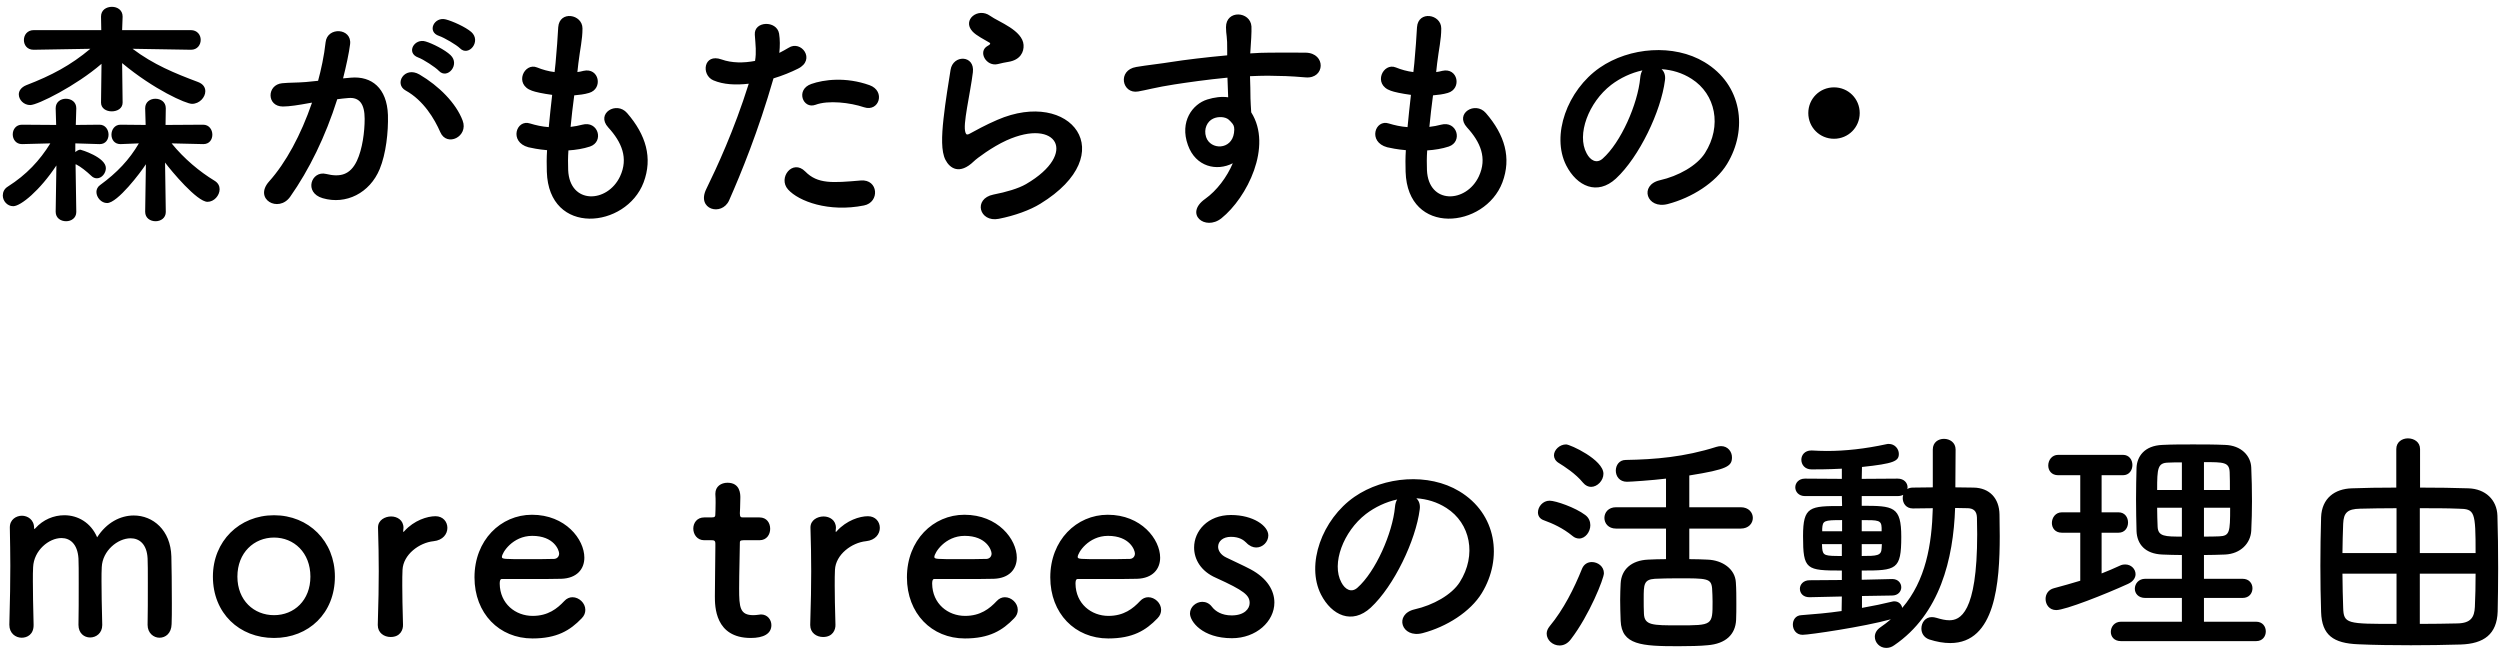 <svg width="268" height="70" viewBox="0 0 268 70" fill="none" xmlns="http://www.w3.org/2000/svg">
<path d="M20.476 5.334H20.45L14.21 5.23C16.446 6.92 18.734 7.856 21.23 8.792C21.776 9 22.01 9.364 22.01 9.78C22.01 10.43 21.386 11.132 20.58 11.132C19.956 11.132 16.524 9.624 13.092 6.764L13.144 10.976V11.002C13.144 11.626 12.572 11.938 11.974 11.938C11.402 11.938 10.83 11.626 10.83 11.002V10.976L10.882 6.842C8.178 9.182 4.044 11.262 3.238 11.262C2.536 11.262 2.016 10.69 2.016 10.118C2.016 9.754 2.25 9.364 2.822 9.13C5.526 8.09 7.58 6.998 9.686 5.23L3.628 5.334H3.602C2.9 5.334 2.562 4.814 2.562 4.294C2.562 3.748 2.926 3.228 3.628 3.228H10.856L10.83 1.798V1.772C10.83 1.07 11.402 0.732 12 0.732C12.572 0.732 13.144 1.07 13.144 1.772V1.798L13.092 3.228H20.45C21.152 3.228 21.516 3.748 21.516 4.268C21.516 4.814 21.152 5.334 20.476 5.334ZM17.772 22.702V22.728C17.772 23.378 17.226 23.716 16.68 23.716C16.108 23.716 15.562 23.378 15.562 22.702V22.676L15.64 17.606C15.094 18.464 12.598 21.766 11.48 21.766C10.856 21.766 10.336 21.168 10.336 20.57C10.336 20.31 10.466 20.024 10.726 19.842C12.546 18.516 13.872 17.112 14.886 15.37L12.936 15.448H12.91C12.26 15.448 11.948 14.954 11.948 14.434C11.948 13.914 12.286 13.368 12.91 13.368H12.936L15.614 13.394L15.562 11.626V11.6C15.562 10.924 16.108 10.586 16.654 10.586C17.226 10.586 17.772 10.924 17.772 11.6V11.626L17.746 13.394L21.776 13.368C22.426 13.368 22.764 13.914 22.764 14.434C22.764 14.954 22.452 15.448 21.802 15.448H21.776L18.396 15.37C19.748 17.034 21.412 18.412 22.998 19.374C23.388 19.608 23.544 19.946 23.544 20.284C23.544 20.96 22.946 21.636 22.244 21.636C21.126 21.636 18.37 18.334 17.694 17.424L17.772 22.702ZM8.178 22.702V22.728C8.178 23.378 7.632 23.716 7.086 23.716C6.514 23.716 5.968 23.378 5.968 22.702V22.676L6.046 17.736C4.278 20.414 2.224 22.104 1.418 22.104C0.768 22.104 0.3 21.532 0.3 20.96C0.3 20.596 0.456 20.232 0.846 19.998C2.848 18.724 4.252 17.216 5.396 15.37L2.38 15.448H2.354C1.704 15.448 1.366 14.928 1.366 14.408C1.366 13.888 1.704 13.368 2.354 13.368L6.02 13.394L5.968 11.626V11.6C5.968 10.924 6.514 10.586 7.06 10.586C7.632 10.586 8.178 10.924 8.178 11.6V11.626L8.126 13.394L10.648 13.368H10.674C11.298 13.368 11.636 13.914 11.636 14.434C11.636 14.954 11.324 15.448 10.7 15.448C10.674 15.448 10.674 15.448 10.648 15.448L8.074 15.37V16.306C8.256 16.15 8.438 16.046 8.62 16.046C8.672 16.046 11.35 16.852 11.35 18.022C11.35 18.568 10.908 19.114 10.388 19.114C10.18 19.114 9.972 19.036 9.79 18.854C9.27 18.36 8.646 17.866 8.178 17.632C8.152 17.632 8.126 17.632 8.1 17.606L8.178 22.702ZM49.309 5.178C48.945 4.814 47.619 4.034 47.073 3.852C45.721 3.41 46.553 1.746 47.801 2.084C48.503 2.266 49.907 2.89 50.531 3.436C51.623 4.424 50.245 6.114 49.309 5.178ZM47.047 7.596C46.683 7.206 45.357 6.348 44.837 6.166C43.485 5.672 44.421 4.06 45.643 4.45C46.345 4.658 47.697 5.334 48.295 5.906C49.361 6.92 47.957 8.558 47.047 7.596ZM49.595 12.926C50.245 14.642 47.905 15.786 47.203 14.174C46.579 12.744 45.409 10.768 43.485 9.702C42.211 9 43.355 7.05 44.967 7.986C47.047 9.208 48.893 11.054 49.595 12.926ZM36.777 8.402L37.635 8.324C39.819 8.142 41.483 9.416 41.587 12.328C41.639 14.148 41.379 16.488 40.703 18.126C39.637 20.7 37.089 21.974 34.593 21.246C32.539 20.648 33.371 18.256 34.957 18.646C36.439 19.01 37.531 18.776 38.259 17.242C38.857 15.968 39.091 14.122 39.091 12.744C39.091 11.158 38.545 10.404 37.349 10.508C36.959 10.534 36.569 10.586 36.153 10.638C34.879 14.668 33.137 18.204 31.109 21.09C29.861 22.858 27.157 21.35 28.847 19.452C30.641 17.45 32.253 14.486 33.449 11.002L33.137 11.054C32.019 11.262 31.005 11.418 30.329 11.418C28.561 11.418 28.587 9.078 30.251 8.922C31.057 8.844 31.863 8.87 32.799 8.792L34.099 8.662C34.411 7.518 34.749 5.984 34.905 4.528C35.087 2.838 37.739 2.994 37.531 4.736C37.427 5.62 37.089 7.18 36.777 8.402ZM60.934 16.124C60.882 16.878 60.882 17.58 60.908 18.23C61.064 21.948 65.12 21.792 66.472 18.906C67.382 16.956 66.654 15.24 65.198 13.654C63.846 12.172 66.082 10.794 67.226 12.12C69.254 14.46 69.982 16.93 68.994 19.556C67.122 24.496 58.828 25.354 58.62 18.412C58.594 17.684 58.594 16.904 58.646 16.098C57.71 16.02 56.982 15.864 56.644 15.786C54.538 15.214 55.344 12.744 56.826 13.238C57.424 13.42 58.1 13.576 58.828 13.628C58.932 12.484 59.062 11.34 59.192 10.17C58.204 10.04 57.372 9.858 57.034 9.728C55.058 9.052 56.202 6.66 57.58 7.232C58.152 7.466 58.802 7.648 59.452 7.726C59.478 7.414 59.53 7.076 59.556 6.764C59.712 5.126 59.764 4.138 59.842 2.916C59.972 1.096 62.442 1.512 62.442 3.046C62.442 4.268 62.182 5.256 62 6.79C61.974 7.102 61.922 7.414 61.896 7.726C62.13 7.7 62.338 7.648 62.546 7.596C64.236 7.206 64.678 9.52 63.144 9.962C62.624 10.118 62.104 10.17 61.558 10.222C61.402 11.392 61.272 12.51 61.168 13.602C61.61 13.55 62.026 13.472 62.416 13.368C64.132 12.9 64.782 15.188 63.248 15.708C62.546 15.942 61.74 16.072 60.934 16.124ZM92.616 11.496C91.16 11.002 88.794 10.716 87.416 11.236C86.064 11.73 85.258 9.598 86.974 9C88.3 8.532 90.666 8.22 93.214 9.13C94.956 9.754 94.254 12.042 92.616 11.496ZM92.616 22.026C88.846 22.78 85.622 21.584 84.478 20.31C83.36 19.062 84.972 17.008 86.324 18.386C87.65 19.738 89.236 19.608 92.278 19.348C94.176 19.192 94.332 21.688 92.616 22.026ZM82.918 8.402C81.28 14.096 79.434 18.594 78.16 21.48C77.38 23.222 74.624 22.468 75.716 20.258C76.834 17.97 78.68 14.018 80.266 8.974C78.888 9.13 77.562 9.078 76.47 8.61C75.144 8.038 75.404 5.672 77.354 6.374C78.446 6.764 79.72 6.764 80.942 6.53C81.098 5.568 80.994 4.866 80.916 3.722C80.812 2.24 83.256 2.162 83.516 3.592C83.62 4.242 83.62 4.944 83.542 5.672C83.906 5.49 84.218 5.308 84.53 5.126C85.882 4.242 87.494 6.4 85.544 7.362C84.816 7.726 83.88 8.116 82.918 8.402ZM108.088 6.634C107.75 6.686 107.386 6.764 106.97 6.868C105.722 7.18 104.786 5.516 105.878 4.918C106.008 4.84 106.268 4.71 106.086 4.58C105.54 4.242 104.656 3.826 104.24 3.358C103.122 2.136 104.838 0.758 106.138 1.694C106.606 2.032 107.49 2.422 108.244 2.916C108.998 3.41 109.674 4.034 109.726 4.814C109.778 5.568 109.388 6.426 108.088 6.634ZM111.52 21.844C110.428 22.52 108.79 23.118 107.074 23.456C104.968 23.872 104.292 21.298 106.502 20.856C107.854 20.596 109.18 20.206 109.986 19.738C112.846 18.074 113.626 16.28 113.08 15.24C112.534 14.2 110.636 13.81 107.88 15.058C106.346 15.76 104.708 16.982 104.396 17.294C102.862 18.776 101.822 18.048 101.354 17.138C100.886 16.228 100.938 14.616 101.146 12.718C101.354 10.82 101.692 8.818 101.9 7.492C102.16 5.828 104.526 5.88 104.292 7.752C104.162 8.844 103.876 10.3 103.668 11.548C103.46 12.822 103.33 13.784 103.512 14.252C103.59 14.46 103.72 14.46 103.954 14.33C104.474 14.044 105.696 13.368 106.918 12.848C114.77 9.442 120.308 16.462 111.52 21.844ZM132.154 17.502C130.438 18.386 128.176 17.892 127.344 15.552C126.434 13.03 127.838 11.158 129.424 10.664C130.178 10.43 130.958 10.326 131.66 10.43C131.634 9.858 131.608 9.078 131.582 8.324C129.398 8.532 127.24 8.844 125.888 9.052C124.016 9.338 122.794 9.676 122.014 9.806C120.272 10.118 119.752 7.518 121.806 7.18C122.846 6.998 124.536 6.816 125.628 6.634C126.928 6.426 129.268 6.14 131.556 5.932C131.556 5.776 131.556 5.594 131.556 5.464C131.582 3.852 131.426 3.748 131.426 2.916C131.426 1.018 134.052 1.2 134.156 2.838C134.182 3.436 134.104 4.632 134.052 5.334C134.052 5.464 134.026 5.594 134.026 5.724C134.78 5.672 135.456 5.646 136.028 5.646C137.302 5.646 138.212 5.62 139.98 5.646C142.164 5.698 142.06 8.454 139.98 8.298C138.134 8.142 137.51 8.142 135.898 8.116C135.3 8.116 134.676 8.142 134 8.168C134.026 9 134.052 9.806 134.052 10.56C134.052 10.924 134.104 11.47 134.13 12.042C136.444 15.682 133.688 21.194 130.932 23.404C129.19 24.782 126.928 22.936 129.19 21.324C130.438 20.44 131.53 18.984 132.154 17.502ZM132.128 13.264C131.998 13.108 131.868 12.952 131.712 12.822C131.348 12.51 130.594 12.458 130.048 12.718C129.424 13.004 129.008 13.81 129.294 14.694C129.762 16.098 132.024 16.098 132.284 14.252C132.362 13.706 132.284 13.472 132.128 13.264ZM152.995 16.124C152.943 16.878 152.943 17.58 152.969 18.23C153.125 21.948 157.181 21.792 158.533 18.906C159.443 16.956 158.715 15.24 157.259 13.654C155.907 12.172 158.143 10.794 159.287 12.12C161.315 14.46 162.043 16.93 161.055 19.556C159.183 24.496 150.889 25.354 150.681 18.412C150.655 17.684 150.655 16.904 150.707 16.098C149.771 16.02 149.043 15.864 148.705 15.786C146.599 15.214 147.405 12.744 148.887 13.238C149.485 13.42 150.161 13.576 150.889 13.628C150.993 12.484 151.123 11.34 151.253 10.17C150.265 10.04 149.433 9.858 149.095 9.728C147.119 9.052 148.263 6.66 149.641 7.232C150.213 7.466 150.863 7.648 151.513 7.726C151.539 7.414 151.591 7.076 151.617 6.764C151.773 5.126 151.825 4.138 151.903 2.916C152.033 1.096 154.503 1.512 154.503 3.046C154.503 4.268 154.243 5.256 154.061 6.79C154.035 7.102 153.983 7.414 153.957 7.726C154.191 7.7 154.399 7.648 154.607 7.596C156.297 7.206 156.739 9.52 155.205 9.962C154.685 10.118 154.165 10.17 153.619 10.222C153.463 11.392 153.333 12.51 153.229 13.602C153.671 13.55 154.087 13.472 154.477 13.368C156.193 12.9 156.843 15.188 155.309 15.708C154.607 15.942 153.801 16.072 152.995 16.124ZM178.119 7.414C178.405 7.674 178.561 8.09 178.483 8.61C178.067 11.912 175.727 16.826 173.231 19.14C171.229 20.986 169.045 19.972 167.901 17.736C166.263 14.512 168.005 9.676 171.489 7.258C174.687 5.048 179.445 4.684 182.721 6.66C186.751 9.078 187.401 13.862 185.139 17.58C183.917 19.582 181.369 21.194 178.795 21.87C176.507 22.468 175.701 19.842 177.937 19.322C179.913 18.88 181.915 17.762 182.773 16.41C184.619 13.498 183.917 10.092 181.343 8.454C180.329 7.804 179.237 7.492 178.119 7.414ZM176.065 7.544C174.869 7.804 173.699 8.35 172.711 9.104C170.293 10.976 168.993 14.434 170.085 16.436C170.475 17.19 171.151 17.58 171.801 17.008C173.751 15.292 175.571 11.158 175.831 8.35C175.857 8.038 175.935 7.752 176.065 7.544ZM199.361 12.12C199.361 13.654 198.139 14.876 196.605 14.876C195.071 14.876 193.849 13.654 193.849 12.12C193.849 10.586 195.071 9.364 196.605 9.364C198.139 9.364 199.361 10.586 199.361 12.12ZM15.822 66.986V66.96C15.848 65.946 15.848 64.074 15.848 62.488C15.848 61.318 15.848 60.304 15.822 59.862C15.744 58.328 14.938 57.704 14.002 57.704C12.624 57.704 10.986 59.03 10.908 60.798C10.882 61.214 10.882 61.708 10.882 62.306C10.882 63.424 10.908 64.932 10.96 66.96C10.96 66.986 10.96 66.986 10.96 67.012C10.96 67.87 10.31 68.338 9.66 68.338C9.036 68.338 8.412 67.896 8.412 66.986V66.96C8.438 65.946 8.438 64.074 8.438 62.488C8.438 61.318 8.438 60.304 8.412 59.862C8.308 58.302 7.502 57.678 6.592 57.678C5.24 57.678 3.628 59.004 3.55 60.798C3.524 61.214 3.524 61.708 3.524 62.306C3.524 63.424 3.55 64.932 3.602 66.96C3.628 68.026 2.9 68.364 2.328 68.364C1.678 68.364 1.002 67.896 1.002 66.986C1.002 66.96 1.002 66.96 1.002 66.934C1.08 64.152 1.106 62.332 1.106 60.642C1.106 59.342 1.08 58.094 1.054 56.586C1.054 56.56 1.054 56.56 1.054 56.534C1.054 55.676 1.756 55.286 2.354 55.286C2.952 55.286 3.654 55.702 3.654 56.586C3.654 56.664 3.68 56.716 3.68 56.716C3.706 56.716 3.758 56.664 3.784 56.638C4.616 55.702 5.76 55.234 6.904 55.234C8.334 55.234 9.738 56.014 10.414 57.6C11.428 56.014 12.91 55.26 14.34 55.26C16.394 55.26 18.292 56.82 18.37 59.654C18.396 60.564 18.422 62.8 18.422 64.698C18.422 65.556 18.422 66.336 18.396 66.908C18.37 67.896 17.746 68.364 17.096 68.364C16.472 68.364 15.822 67.87 15.822 66.986ZM29.375 68.39C25.657 68.39 22.823 65.738 22.823 61.812C22.823 58.016 25.657 55.234 29.375 55.234C33.093 55.234 35.901 58.016 35.901 61.812C35.901 65.738 33.093 68.39 29.375 68.39ZM29.375 65.946C31.533 65.946 33.275 64.36 33.275 61.812C33.275 59.238 31.507 57.626 29.375 57.626C27.243 57.626 25.449 59.238 25.449 61.812C25.449 64.36 27.217 65.946 29.375 65.946ZM41.876 68.286C41.174 68.286 40.498 67.844 40.498 67.012C40.498 66.986 40.498 66.986 40.498 66.96C40.576 64.49 40.602 62.774 40.602 61.24C40.602 59.68 40.576 58.328 40.524 56.586C40.524 56.56 40.524 56.56 40.524 56.534C40.524 55.754 41.278 55.364 41.928 55.364C42.578 55.364 43.254 55.754 43.254 56.586C43.254 56.69 43.228 56.768 43.228 56.846C43.228 56.898 43.228 56.924 43.228 56.95C43.228 57.002 43.228 57.028 43.254 57.028C43.254 57.028 43.306 57.002 43.358 56.924C44.398 55.78 45.802 55.338 46.686 55.338C47.492 55.338 47.96 55.936 47.96 56.586C47.96 57.236 47.492 57.912 46.478 58.016C44.944 58.172 43.228 59.446 43.15 61.084C43.124 61.552 43.124 62.098 43.124 62.8C43.124 63.814 43.15 65.114 43.202 66.96C43.228 67.506 42.916 68.286 41.876 68.286ZM62.357 66.284C61.109 67.584 59.705 68.442 57.079 68.442C53.517 68.442 50.865 65.764 50.865 61.89C50.865 57.912 53.673 55.182 57.027 55.182C60.615 55.182 62.643 57.808 62.643 59.784C62.643 61.006 61.837 61.994 60.173 62.046C59.367 62.072 58.821 62.072 53.777 62.072C53.621 62.072 53.569 62.28 53.569 62.566C53.595 64.724 55.259 66.024 57.105 66.024C58.743 66.024 59.731 65.244 60.485 64.438C60.745 64.152 61.057 64.022 61.369 64.022C62.071 64.022 62.747 64.646 62.747 65.374C62.747 65.686 62.643 65.998 62.357 66.284ZM59.419 59.914C59.731 59.888 59.939 59.654 59.939 59.342C59.939 58.978 59.393 57.444 57.053 57.444C54.947 57.444 53.803 59.264 53.803 59.706C53.803 59.94 54.063 59.94 56.481 59.94C57.547 59.94 58.717 59.94 59.419 59.914ZM81.419 57.912H79.703C79.313 57.912 79.313 58.042 79.313 58.198C79.313 59.16 79.235 61.37 79.235 63.086C79.235 65.114 79.313 65.946 80.769 65.946C80.951 65.946 81.159 65.92 81.367 65.894C81.445 65.894 81.497 65.868 81.575 65.868C82.277 65.868 82.693 66.44 82.693 67.012C82.693 67.948 81.835 68.39 80.483 68.39C76.635 68.39 76.635 64.984 76.635 63.918C76.635 62.41 76.687 59.81 76.687 58.666C76.687 58.51 76.687 58.38 76.687 58.276C76.687 57.938 76.531 57.912 76.271 57.912H75.491C74.737 57.912 74.321 57.288 74.321 56.664C74.321 56.066 74.711 55.468 75.491 55.468H76.245C76.661 55.468 76.687 55.39 76.687 55.026C76.687 55.026 76.713 54.506 76.713 53.908C76.713 53.596 76.713 53.284 76.687 52.998C76.687 52.972 76.687 52.946 76.687 52.92C76.687 52.14 77.311 51.75 77.987 51.75C79.365 51.75 79.365 52.998 79.365 53.336C79.365 54.038 79.313 55.026 79.313 55.026C79.313 55.442 79.417 55.468 79.677 55.468H81.419C82.199 55.468 82.563 56.066 82.563 56.69C82.563 57.288 82.199 57.912 81.419 57.912ZM88.234 68.286C87.532 68.286 86.856 67.844 86.856 67.012C86.856 66.986 86.856 66.986 86.856 66.96C86.934 64.49 86.96 62.774 86.96 61.24C86.96 59.68 86.934 58.328 86.882 56.586C86.882 56.56 86.882 56.56 86.882 56.534C86.882 55.754 87.636 55.364 88.286 55.364C88.936 55.364 89.612 55.754 89.612 56.586C89.612 56.69 89.586 56.768 89.586 56.846C89.586 56.898 89.586 56.924 89.586 56.95C89.586 57.002 89.586 57.028 89.612 57.028C89.612 57.028 89.664 57.002 89.716 56.924C90.756 55.78 92.16 55.338 93.044 55.338C93.85 55.338 94.318 55.936 94.318 56.586C94.318 57.236 93.85 57.912 92.836 58.016C91.302 58.172 89.586 59.446 89.508 61.084C89.482 61.552 89.482 62.098 89.482 62.8C89.482 63.814 89.508 65.114 89.56 66.96C89.586 67.506 89.274 68.286 88.234 68.286ZM108.715 66.284C107.467 67.584 106.063 68.442 103.437 68.442C99.875 68.442 97.223 65.764 97.223 61.89C97.223 57.912 100.031 55.182 103.385 55.182C106.973 55.182 109.001 57.808 109.001 59.784C109.001 61.006 108.195 61.994 106.531 62.046C105.725 62.072 105.179 62.072 100.135 62.072C99.979 62.072 99.927 62.28 99.927 62.566C99.953 64.724 101.617 66.024 103.463 66.024C105.101 66.024 106.089 65.244 106.843 64.438C107.103 64.152 107.415 64.022 107.727 64.022C108.429 64.022 109.105 64.646 109.105 65.374C109.105 65.686 109.001 65.998 108.715 66.284ZM105.777 59.914C106.089 59.888 106.297 59.654 106.297 59.342C106.297 58.978 105.751 57.444 103.411 57.444C101.305 57.444 100.161 59.264 100.161 59.706C100.161 59.94 100.421 59.94 102.839 59.94C103.905 59.94 105.075 59.94 105.777 59.914ZM124.082 66.284C122.834 67.584 121.43 68.442 118.804 68.442C115.242 68.442 112.59 65.764 112.59 61.89C112.59 57.912 115.398 55.182 118.752 55.182C122.34 55.182 124.368 57.808 124.368 59.784C124.368 61.006 123.562 61.994 121.898 62.046C121.092 62.072 120.546 62.072 115.502 62.072C115.346 62.072 115.294 62.28 115.294 62.566C115.32 64.724 116.984 66.024 118.83 66.024C120.468 66.024 121.456 65.244 122.21 64.438C122.47 64.152 122.782 64.022 123.094 64.022C123.796 64.022 124.472 64.646 124.472 65.374C124.472 65.686 124.368 65.998 124.082 66.284ZM121.144 59.914C121.456 59.888 121.664 59.654 121.664 59.342C121.664 58.978 121.118 57.444 118.778 57.444C116.672 57.444 115.528 59.264 115.528 59.706C115.528 59.94 115.788 59.94 118.206 59.94C119.272 59.94 120.442 59.94 121.144 59.914ZM136.614 64.594C136.614 66.622 134.664 68.416 132.064 68.416C128.892 68.416 127.566 66.622 127.566 65.764C127.566 65.062 128.216 64.516 128.892 64.516C129.256 64.516 129.646 64.672 129.932 65.062C130.296 65.53 130.972 65.972 132.038 65.972C133.416 65.972 133.962 65.244 133.962 64.646C133.962 63.814 133.39 63.32 130.348 61.942C128.736 61.24 128.008 59.966 128.008 58.692C128.008 56.924 129.464 55.208 131.96 55.208C134.352 55.208 135.964 56.378 135.964 57.392C135.964 58.094 135.366 58.692 134.664 58.692C134.326 58.692 133.936 58.536 133.598 58.172C133.338 57.912 132.87 57.548 131.96 57.548C131.076 57.548 130.582 58.042 130.582 58.614C130.582 59.004 130.842 59.472 131.44 59.758C132.116 60.096 133.286 60.616 134.066 61.032C135.86 61.994 136.614 63.32 136.614 64.594ZM151.83 53.414C152.116 53.674 152.272 54.09 152.194 54.61C151.778 57.912 149.438 62.826 146.942 65.14C144.94 66.986 142.756 65.972 141.612 63.736C139.974 60.512 141.716 55.676 145.2 53.258C148.398 51.048 153.156 50.684 156.432 52.66C160.462 55.078 161.112 59.862 158.85 63.58C157.628 65.582 155.08 67.194 152.506 67.87C150.218 68.468 149.412 65.842 151.648 65.322C153.624 64.88 155.626 63.762 156.484 62.41C158.33 59.498 157.628 56.092 155.054 54.454C154.04 53.804 152.948 53.492 151.83 53.414ZM149.776 53.544C148.58 53.804 147.41 54.35 146.422 55.104C144.004 56.976 142.704 60.434 143.796 62.436C144.186 63.19 144.862 63.58 145.512 63.008C147.462 61.292 149.282 57.158 149.542 54.35C149.568 54.038 149.646 53.752 149.776 53.544ZM186.604 56.664H181.092V59.94C181.794 59.94 182.47 59.966 183.042 59.992C184.628 60.044 186.006 60.98 186.084 62.436C186.136 63.164 186.136 63.944 186.136 64.698C186.136 65.296 186.136 65.894 186.11 66.466C186.032 68 185.018 69.014 183.042 69.17C182.262 69.248 181.092 69.274 179.922 69.274C175.97 69.274 173.838 69.144 173.734 66.544C173.708 65.79 173.682 65.036 173.682 64.308C173.682 63.684 173.708 63.086 173.734 62.54C173.812 61.032 174.904 60.07 176.672 59.992C177.218 59.966 177.894 59.94 178.596 59.94V56.664H173.24C172.408 56.664 171.992 56.092 171.992 55.52C171.992 54.948 172.408 54.376 173.24 54.376H178.596V51.308C177.114 51.49 174.774 51.646 174.41 51.646C173.604 51.646 173.214 51.048 173.214 50.45C173.214 49.878 173.578 49.306 174.28 49.306C177.426 49.254 180.572 48.994 184.004 47.902C184.186 47.85 184.342 47.824 184.498 47.824C185.226 47.824 185.668 48.422 185.668 49.02C185.668 49.982 185.174 50.32 181.092 50.97V54.376H186.604C187.462 54.376 187.904 54.948 187.904 55.52C187.904 56.092 187.462 56.664 186.604 56.664ZM170.562 52.192C170.276 52.192 169.964 52.062 169.704 51.75C168.898 50.762 167.702 50.008 167.078 49.618C166.74 49.41 166.584 49.098 166.584 48.812C166.584 48.24 167.182 47.642 167.884 47.642C168.326 47.642 171.888 49.28 171.888 50.788C171.888 51.516 171.238 52.192 170.562 52.192ZM169.288 57.73C169.054 57.73 168.794 57.652 168.56 57.444C167.546 56.612 166.454 56.118 165.518 55.78C165.05 55.624 164.868 55.286 164.868 54.922C164.868 54.324 165.388 53.674 166.116 53.674C166.766 53.674 168.872 54.402 169.938 55.208C170.328 55.494 170.484 55.91 170.484 56.3C170.484 57.028 169.938 57.73 169.288 57.73ZM168.404 68.52C168.04 69.014 167.598 69.196 167.182 69.196C166.454 69.196 165.804 68.624 165.804 67.922C165.804 67.662 165.908 67.402 166.116 67.142C167.624 65.322 168.742 63.086 169.6 60.954C169.808 60.46 170.224 60.252 170.64 60.252C171.29 60.252 171.94 60.72 171.94 61.448C171.94 62.02 170.38 65.946 168.404 68.52ZM183.588 64.49C183.588 64.022 183.562 63.528 183.536 63.06C183.432 61.994 182.99 61.994 179.844 61.994C178.908 61.994 177.998 62.02 177.4 62.046C176.204 62.124 176.204 62.67 176.204 64.204C176.204 64.75 176.204 65.322 176.23 65.79C176.282 67.038 177.14 67.038 179.922 67.038C183.588 67.038 183.588 67.038 183.588 64.49ZM197.42 65.504L197.446 63.944L193.988 64.022H193.962C193.286 64.022 192.948 63.58 192.948 63.112C192.948 62.67 193.312 62.202 193.988 62.202L197.446 62.176V61.162C193.624 61.162 193.286 61.084 193.286 57.47C193.286 54.272 194.014 54.246 197.472 54.246L197.446 53.18H193.494C192.818 53.18 192.454 52.712 192.454 52.244C192.454 51.776 192.818 51.308 193.494 51.308L197.446 51.334V50.242C195.964 50.32 194.716 50.32 194.196 50.32C193.468 50.32 193.104 49.8 193.104 49.28C193.104 48.786 193.468 48.292 194.17 48.292C194.196 48.292 194.222 48.292 194.248 48.292C194.768 48.318 195.288 48.344 195.834 48.344C197.836 48.344 199.942 48.11 202.23 47.616C202.308 47.59 202.412 47.59 202.49 47.59C203.114 47.59 203.556 48.11 203.556 48.656C203.556 49.436 203.036 49.696 199.604 50.06L199.578 51.334L203.426 51.308C204.128 51.308 204.492 51.776 204.492 52.244C204.492 52.296 204.466 52.374 204.466 52.426C204.622 52.322 204.83 52.27 205.064 52.27C205.74 52.27 206.468 52.244 207.196 52.244V48.188C207.196 47.408 207.794 47.044 208.392 47.044C209.016 47.044 209.64 47.434 209.64 48.188L209.614 52.244C210.264 52.244 210.94 52.27 211.564 52.27C213.28 52.296 214.32 53.414 214.346 55.156C214.346 55.91 214.372 56.69 214.372 57.47C214.372 62.462 213.904 68.936 209.068 68.936C208.366 68.936 207.612 68.806 206.806 68.546C206.234 68.338 205.974 67.87 205.974 67.376C205.974 66.752 206.39 66.154 207.092 66.154C207.248 66.154 207.404 66.18 207.586 66.232C208.106 66.388 208.548 66.492 208.964 66.492C210.082 66.492 211.954 65.816 211.954 57.262C211.954 56.638 211.928 56.04 211.928 55.468C211.902 54.74 211.512 54.506 210.966 54.48C210.55 54.48 210.082 54.454 209.588 54.454C209.406 59.94 207.95 65.842 203.062 69.17C202.776 69.378 202.49 69.456 202.204 69.456C201.502 69.456 200.982 68.884 200.982 68.26C200.982 67.896 201.164 67.532 201.58 67.246C201.97 66.986 202.36 66.674 202.698 66.388C199.786 67.194 193.962 68.052 193.234 68.052C192.558 68.052 192.194 67.506 192.194 66.96C192.194 66.466 192.48 65.972 193.104 65.946C194.508 65.842 195.99 65.712 197.42 65.504ZM201.71 56.95V56.586C201.684 55.754 201.372 55.754 199.578 55.754V56.95H201.71ZM202.828 63.84L199.604 63.892V65.166C200.8 64.958 201.892 64.724 202.854 64.49C202.932 64.464 203.01 64.464 203.088 64.464C203.53 64.464 203.842 64.776 203.92 65.166C206.442 62.228 207.092 58.38 207.196 54.48C206.468 54.48 205.714 54.506 205.064 54.506C204.336 54.506 203.972 53.96 203.972 53.388C203.972 53.284 203.998 53.154 204.024 53.05C203.868 53.128 203.66 53.18 203.426 53.18H199.578V54.22C202.984 54.22 203.816 54.272 203.816 57.548C203.816 61.084 203.296 61.162 199.578 61.162V62.15L202.828 62.072H202.854C203.478 62.072 203.816 62.514 203.816 62.956C203.816 63.398 203.478 63.84 202.828 63.84ZM201.736 58.328H199.578V59.602C201.216 59.602 201.684 59.576 201.71 58.77C201.71 58.614 201.736 58.484 201.736 58.328ZM197.472 56.95V55.754C195.522 55.754 195.392 55.806 195.34 56.69V56.95H197.472ZM197.446 59.602V58.328H195.314C195.314 58.51 195.34 58.666 195.34 58.796C195.418 59.576 195.652 59.602 197.446 59.602ZM241.854 68.728H227.372C226.618 68.728 226.28 68.234 226.28 67.74C226.28 67.194 226.67 66.648 227.372 66.648H233.898V64.1H229.972C229.218 64.1 228.854 63.606 228.854 63.112C228.854 62.592 229.244 62.046 229.972 62.046H233.898V59.498C233.17 59.498 232.468 59.472 231.792 59.446C229.972 59.368 229.088 58.354 229.036 56.924C229.01 55.858 228.984 54.688 228.984 53.518C228.984 52.348 229.01 51.178 229.036 50.138C229.088 48.968 229.842 47.772 231.818 47.694C232.858 47.642 233.95 47.642 235.094 47.642C236.212 47.642 237.382 47.642 238.526 47.694C240.268 47.746 241.282 48.864 241.334 50.112C241.386 51.282 241.412 52.504 241.412 53.726C241.412 54.766 241.386 55.858 241.334 56.898C241.256 58.25 240.19 59.368 238.526 59.446C237.772 59.472 237.018 59.498 236.264 59.498V62.046H240.398C241.126 62.046 241.464 62.566 241.464 63.06C241.464 63.58 241.126 64.1 240.398 64.1H236.264V66.648H241.854C242.556 66.648 242.894 67.168 242.894 67.688C242.894 68.208 242.556 68.728 241.854 68.728ZM223.004 62.254V57.106H221.028C220.3 57.106 219.962 56.586 219.962 56.066C219.962 55.494 220.352 54.922 221.028 54.922H223.004V50.944H220.638C219.91 50.944 219.572 50.424 219.572 49.904C219.572 49.332 219.962 48.76 220.638 48.76H227.58C228.256 48.76 228.594 49.306 228.594 49.852C228.594 50.398 228.256 50.944 227.58 50.944H225.292V54.922H227.112C227.788 54.922 228.126 55.468 228.126 56.014C228.126 56.56 227.788 57.106 227.112 57.106H225.292V61.474C225.968 61.214 226.618 60.928 227.242 60.642C227.45 60.538 227.632 60.512 227.84 60.512C228.464 60.512 228.932 61.006 228.932 61.552C228.932 61.916 228.698 62.332 228.126 62.592C225.682 63.71 221.392 65.4 220.43 65.4C219.676 65.4 219.286 64.802 219.286 64.204C219.286 63.71 219.572 63.216 220.17 63.06C221.132 62.8 222.068 62.54 223.004 62.254ZM236.264 52.53H239.046C239.046 51.88 239.046 51.23 239.02 50.606C238.968 49.54 238.37 49.54 236.264 49.54V52.53ZM239.072 54.428H236.264V57.522C236.81 57.522 237.382 57.522 237.902 57.496C239.02 57.444 239.072 57.08 239.072 54.428ZM233.898 52.53V49.566C233.378 49.566 232.884 49.566 232.442 49.592C231.298 49.618 231.246 50.19 231.246 52.53H233.898ZM233.898 57.522V54.428H231.246C231.246 55.104 231.272 55.806 231.298 56.482C231.35 57.522 232.13 57.522 233.898 57.522ZM256.882 52.27V48.136C256.882 47.382 257.506 46.992 258.13 46.992C258.78 46.992 259.43 47.382 259.43 48.136V52.27C261.276 52.27 263.07 52.296 264.604 52.348C266.424 52.4 267.672 53.57 267.724 55.286C267.776 56.95 267.802 58.978 267.802 60.928C267.802 62.618 267.776 64.256 267.75 65.556C267.672 67.974 266.294 69.014 263.772 69.092C262.03 69.144 260.21 69.17 258.442 69.17C256.44 69.17 254.516 69.144 252.8 69.066C250.148 68.962 248.9 68.104 248.822 65.608C248.77 64.048 248.744 62.358 248.744 60.642C248.744 58.926 248.77 57.158 248.822 55.442C248.9 53.414 250.278 52.4 252.124 52.348C253.45 52.296 255.114 52.27 256.882 52.27ZM259.404 59.29H265.384C265.384 54.818 265.306 54.558 263.564 54.532C262.316 54.48 260.86 54.48 259.404 54.48V59.29ZM265.384 61.5H259.404V66.882C260.808 66.882 262.212 66.856 263.434 66.83C264.89 66.804 265.254 66.154 265.306 65.062C265.358 63.97 265.384 62.748 265.384 61.5ZM256.908 59.29V54.48C255.452 54.48 254.074 54.506 253.008 54.532C251.63 54.558 251.24 54.974 251.188 56.144C251.162 57.106 251.11 58.198 251.11 59.29H256.908ZM256.908 66.882V61.5H251.11C251.11 62.826 251.162 64.074 251.188 65.14C251.24 66.882 251.578 66.882 256.908 66.882Z" fill="black"/>
</svg>
